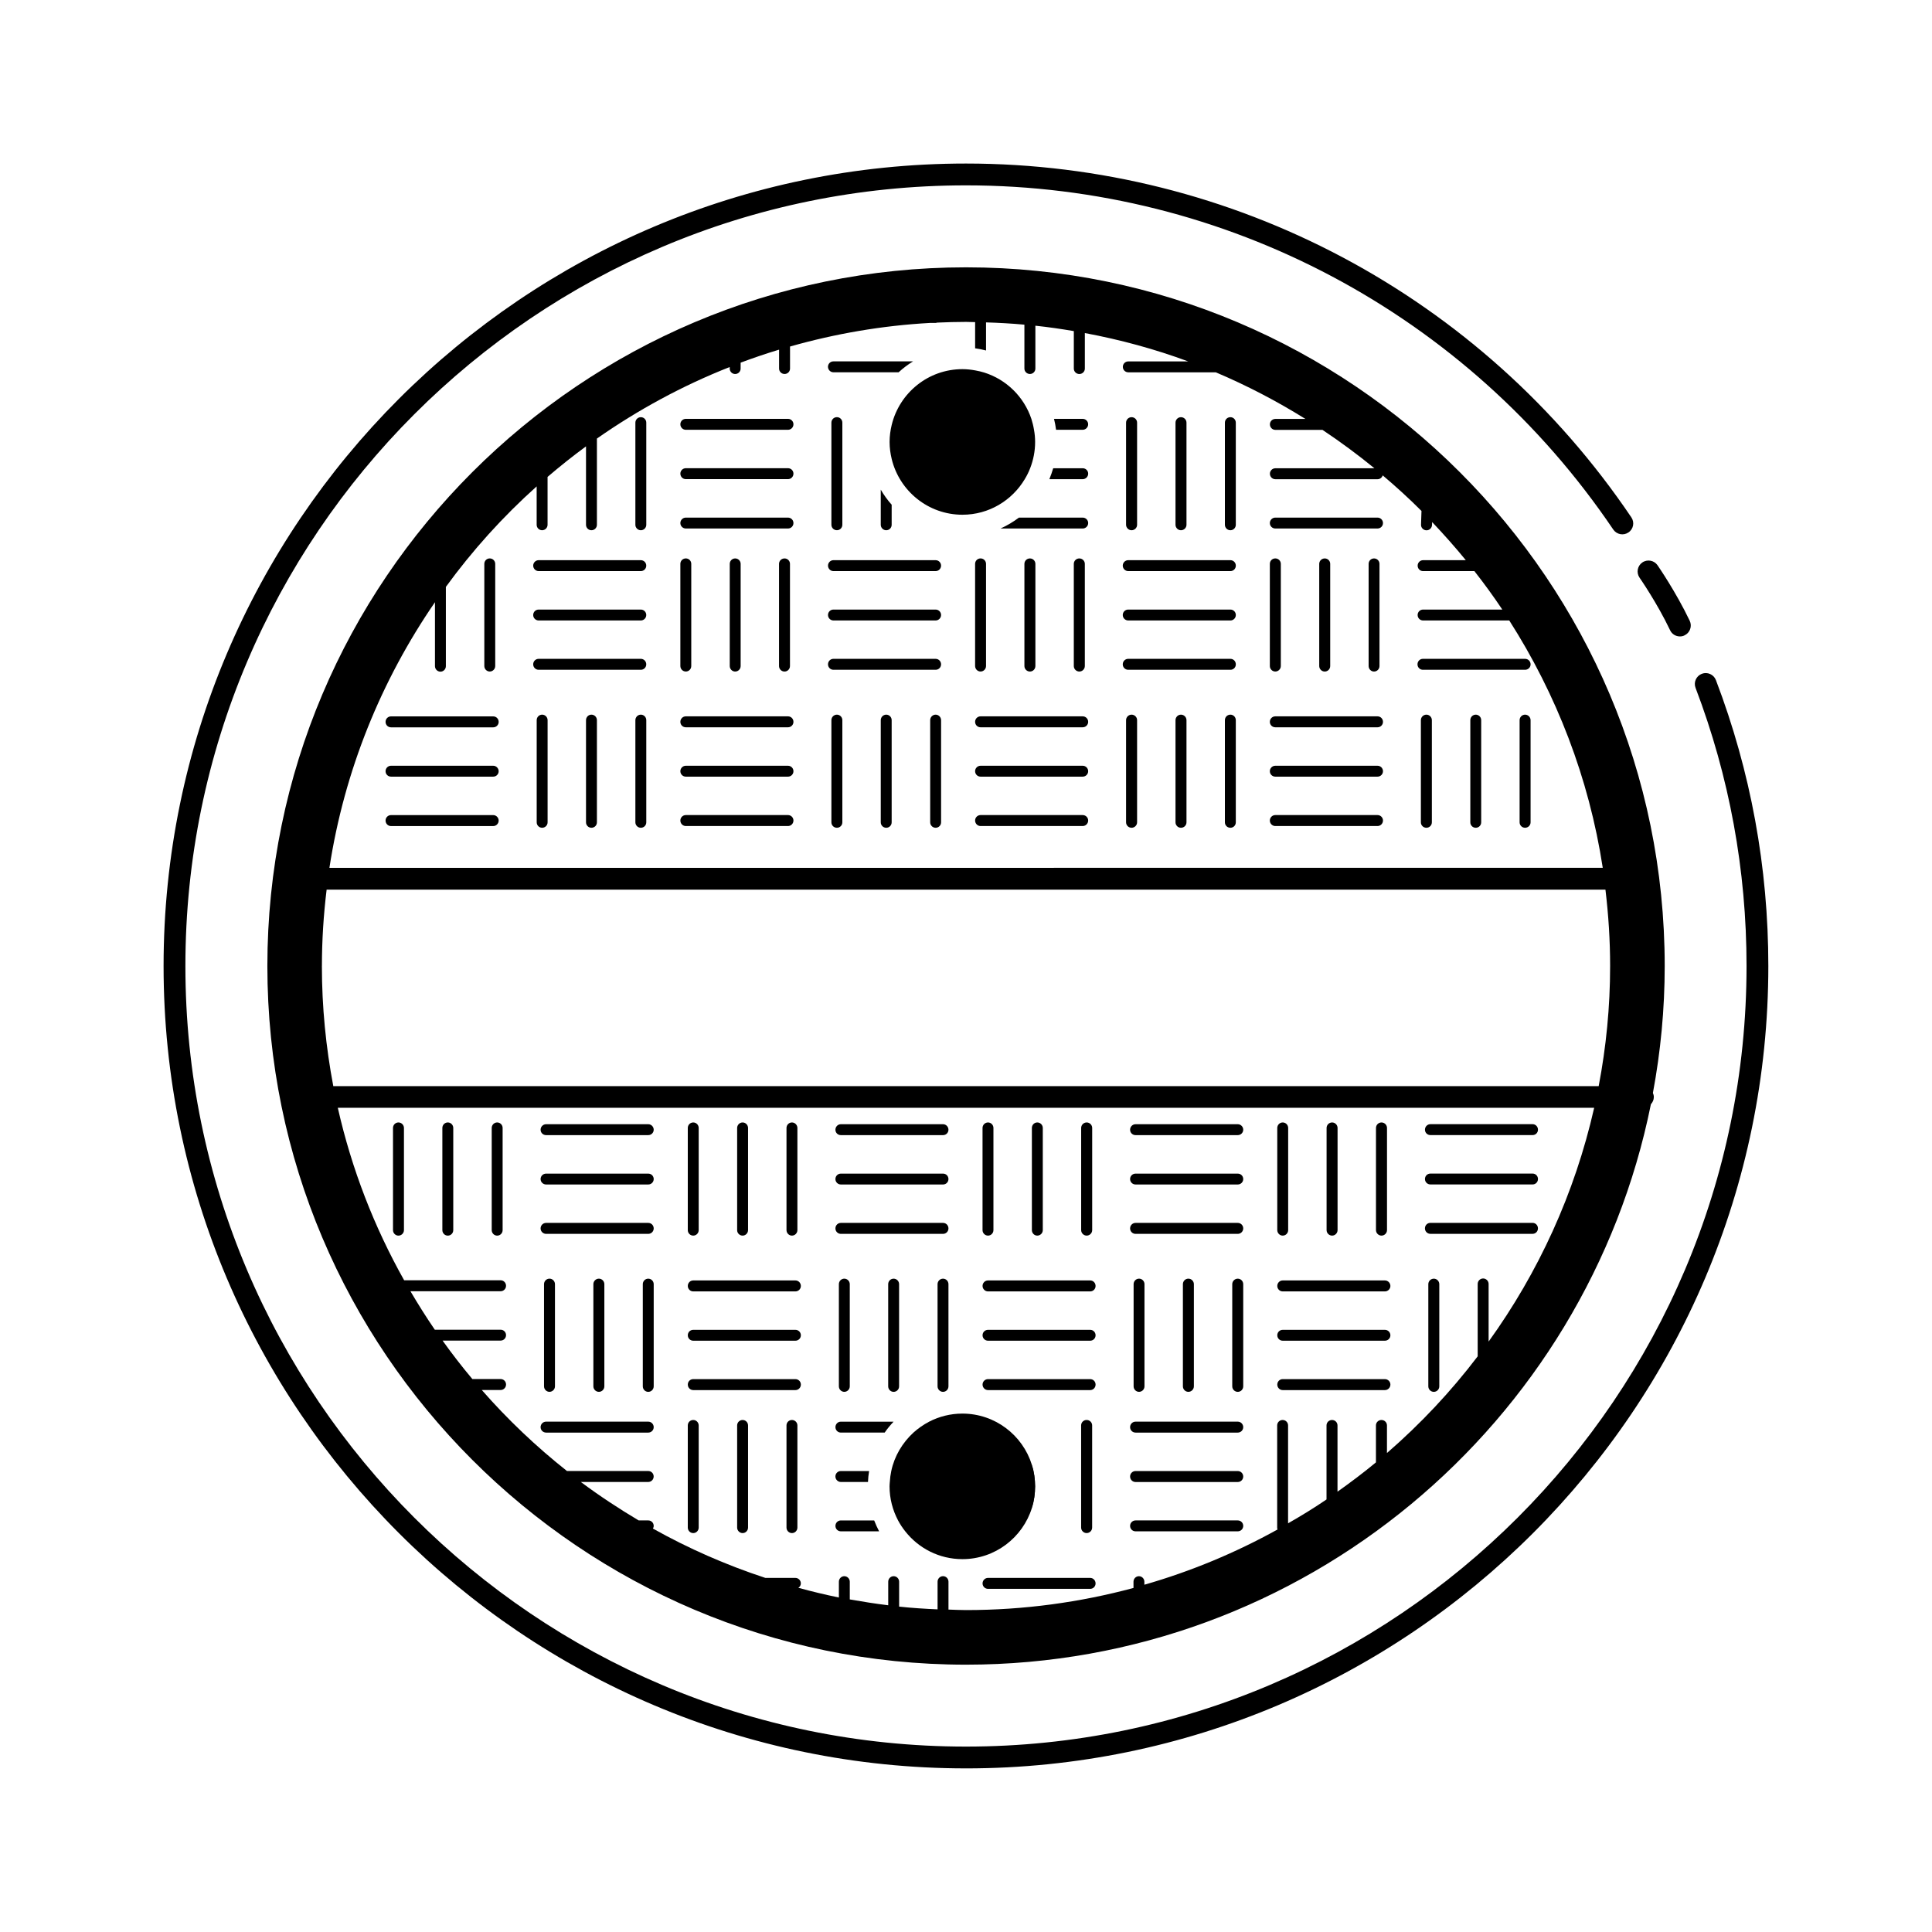 <?xml version="1.0" encoding="UTF-8"?>
<!-- Uploaded to: ICON Repo, www.svgrepo.com, Generator: ICON Repo Mixer Tools -->
<svg fill="#000000" width="800px" height="800px" version="1.1" viewBox="144 144 512 512" xmlns="http://www.w3.org/2000/svg">
 <g>
  <path d="m400 612.64c-117.25 0-212.65-95.402-212.65-212.64 0-117.25 95.402-212.66 212.65-212.66 70.746 0 136.67 35.047 176.32 93.758 0.906 1.32 0.562 3.125-0.777 4.012-1.32 0.887-3.113 0.543-4.012-0.777-38.602-57.113-102.71-91.211-171.54-91.211-114.06 0-206.86 92.812-206.86 206.88-0.004 114.03 92.801 206.86 206.86 206.86 114.04 0 206.86-92.82 206.86-206.86 0-25.402-4.555-50.191-13.504-73.695-0.586-1.492 0.16-3.164 1.664-3.75 1.473-0.562 3.152 0.18 3.727 1.684 9.211 24.164 13.887 49.656 13.887 75.762 0.008 117.24-95.391 212.64-212.64 212.64z"/>
  <path d="m589.19 312.66c-1.078 0-2.125-0.605-2.609-1.664-3.438-7.234-8.039-13.836-8.082-13.906-0.906-1.309-0.586-3.113 0.715-4.019 1.309-0.918 3.133-0.594 4.039 0.715 0.191 0.281 4.875 7.055 8.543 14.73 0.676 1.441 0.082 3.164-1.379 3.859-0.367 0.207-0.812 0.285-1.227 0.285z"/>
  <path d="m273.79 321.96c0.797 0 1.449-0.656 1.449-1.461v-27.074c0-0.797-0.656-1.441-1.449-1.441-0.797 0-1.441 0.637-1.441 1.441v27.074c0 0.809 0.648 1.461 1.441 1.461z"/>
  <path d="m286.75 295.35h27.074c0.805 0 1.441-0.645 1.441-1.449 0-0.797-0.637-1.449-1.441-1.449h-27.074c-0.797 0-1.449 0.656-1.449 1.449 0.008 0.793 0.652 1.449 1.449 1.449z"/>
  <path d="m286.75 308.43h27.074c0.805 0 1.441-0.656 1.441-1.449 0-0.797-0.637-1.441-1.441-1.441h-27.074c-0.797 0-1.449 0.637-1.449 1.441-0.004 0.805 0.652 1.449 1.449 1.449z"/>
  <path d="m286.75 321.5h27.074c0.805 0 1.441-0.637 1.441-1.441 0-0.816-0.637-1.461-1.441-1.461h-27.074c-0.797 0-1.449 0.637-1.449 1.461 0.008 0.805 0.652 1.441 1.449 1.441z"/>
  <path d="m313.83 333.39c-0.797 0-1.449 0.656-1.449 1.461v27.074c0 0.797 0.656 1.441 1.449 1.441 0.805 0 1.441-0.637 1.441-1.441v-27.074c0-0.805-0.637-1.461-1.441-1.461z"/>
  <path d="m300.74 333.39c-0.805 0-1.441 0.656-1.441 1.461v27.074c0 0.797 0.637 1.441 1.441 1.441 0.805 0 1.449-0.637 1.449-1.441v-27.074c0-0.805-0.645-1.461-1.449-1.461z"/>
  <path d="m287.67 333.39c-0.797 0-1.441 0.656-1.441 1.461v27.074c0 0.797 0.645 1.441 1.441 1.441s1.449-0.637 1.449-1.441v-27.074c0.004-0.805-0.652-1.461-1.449-1.461z"/>
  <path d="m274.7 360.01h-27.082c-0.797 0-1.441 0.645-1.441 1.449 0 0.805 0.637 1.461 1.441 1.461h27.086c0.797 0 1.449-0.656 1.449-1.461-0.012-0.797-0.656-1.449-1.453-1.449z"/>
  <path d="m274.7 346.93h-27.082c-0.797 0-1.441 0.645-1.441 1.449 0 0.797 0.637 1.441 1.441 1.441h27.086c0.797 0 1.449-0.637 1.449-1.441-0.012-0.793-0.656-1.449-1.453-1.449z"/>
  <path d="m247.62 333.85c-0.797 0-1.441 0.637-1.441 1.461 0 0.797 0.637 1.441 1.441 1.441h27.086c0.797 0 1.449-0.637 1.449-1.441 0-0.816-0.645-1.461-1.449-1.461z"/>
  <path d="m325.75 321.96c0.805 0 1.441-0.656 1.441-1.461v-27.074c0-0.797-0.637-1.441-1.441-1.441-0.797 0-1.449 0.637-1.449 1.441v27.074c0 0.809 0.652 1.461 1.449 1.461z"/>
  <path d="m337.39 293.43v27.074c0 0.797 0.637 1.461 1.441 1.461s1.449-0.656 1.449-1.461v-27.074c0-0.797-0.656-1.441-1.449-1.441-0.797 0-1.441 0.645-1.441 1.441z"/>
  <path d="m350.45 293.43v27.074c0 0.797 0.637 1.461 1.461 1.461 0.797 0 1.441-0.656 1.441-1.461v-27.074c0-0.797-0.637-1.441-1.441-1.441-0.816 0.008-1.461 0.645-1.461 1.441z"/>
  <path d="m364.87 295.35h27.074c0.805 0 1.449-0.645 1.449-1.449 0-0.797-0.645-1.449-1.449-1.449h-27.074c-0.797 0-1.441 0.656-1.441 1.449 0.004 0.793 0.648 1.449 1.441 1.449z"/>
  <path d="m364.87 308.43h27.074c0.805 0 1.449-0.656 1.449-1.449 0-0.797-0.645-1.441-1.449-1.441h-27.074c-0.797 0-1.441 0.637-1.441 1.441 0.004 0.805 0.648 1.449 1.441 1.449z"/>
  <path d="m364.87 321.5h27.074c0.805 0 1.449-0.637 1.449-1.441 0-0.816-0.645-1.461-1.449-1.461h-27.074c-0.797 0-1.441 0.637-1.441 1.461 0.004 0.805 0.648 1.441 1.441 1.441z"/>
  <path d="m391.95 333.39c-0.797 0-1.441 0.656-1.441 1.461v27.074c0 0.797 0.645 1.441 1.441 1.441 0.805 0 1.449-0.637 1.449-1.441v-27.074c-0.012-0.805-0.656-1.461-1.449-1.461z"/>
  <path d="m378.86 333.39c-0.797 0-1.449 0.656-1.449 1.461v27.074c0 0.797 0.645 1.441 1.449 1.441s1.441-0.637 1.441-1.441v-27.074c0-0.805-0.637-1.461-1.441-1.461z"/>
  <path d="m365.79 333.39c-0.816 0-1.461 0.656-1.461 1.461v27.074c0 0.797 0.645 1.441 1.461 1.441 0.797 0 1.441-0.637 1.441-1.441v-27.074c0-0.805-0.645-1.461-1.441-1.461z"/>
  <path d="m325.75 362.91h27.074c0.805 0 1.449-0.656 1.449-1.461 0-0.797-0.645-1.449-1.449-1.449h-27.074c-0.797 0-1.449 0.645-1.449 1.449 0 0.809 0.652 1.461 1.449 1.461z"/>
  <path d="m325.75 349.82h27.074c0.805 0 1.449-0.637 1.449-1.441 0-0.805-0.645-1.449-1.449-1.449h-27.074c-0.797 0-1.449 0.645-1.449 1.449 0 0.805 0.652 1.441 1.449 1.441z"/>
  <path d="m325.75 336.74h27.074c0.805 0 1.449-0.637 1.449-1.441 0-0.816-0.645-1.461-1.449-1.461h-27.074c-0.797 0-1.449 0.637-1.449 1.461 0 0.809 0.652 1.441 1.449 1.441z"/>
  <path d="m403.86 321.96c0.797 0 1.449-0.656 1.449-1.461v-27.074c0-0.797-0.645-1.441-1.449-1.441s-1.449 0.637-1.449 1.441v27.074c0.008 0.809 0.652 1.461 1.449 1.461z"/>
  <path d="m415.48 293.43v27.074c0 0.797 0.656 1.461 1.461 1.461s1.449-0.656 1.449-1.461v-27.074c0-0.797-0.645-1.441-1.449-1.441-0.809 0-1.461 0.645-1.461 1.441z"/>
  <path d="m428.57 293.43v27.074c0 0.797 0.656 1.461 1.461 1.461 0.805 0 1.461-0.656 1.461-1.461v-27.074c0-0.797-0.656-1.441-1.461-1.441-0.809 0-1.461 0.645-1.461 1.441z"/>
  <path d="m442.99 295.35h27.086c0.797 0 1.43-0.645 1.43-1.449 0-0.797-0.637-1.449-1.43-1.449h-27.086c-0.797 0-1.449 0.656-1.449 1.449 0 0.793 0.656 1.449 1.449 1.449z"/>
  <path d="m442.99 308.43h27.086c0.797 0 1.43-0.656 1.43-1.449 0-0.797-0.637-1.441-1.43-1.441h-27.086c-0.797 0-1.449 0.637-1.449 1.441 0 0.805 0.656 1.449 1.449 1.449z"/>
  <path d="m442.99 321.5h27.086c0.797 0 1.43-0.637 1.43-1.441 0-0.816-0.637-1.461-1.43-1.461h-27.086c-0.797 0-1.449 0.637-1.449 1.461 0 0.805 0.656 1.441 1.449 1.441z"/>
  <path d="m470.07 333.39c-0.828 0-1.461 0.656-1.461 1.461v27.074c0 0.797 0.637 1.441 1.461 1.441 0.797 0 1.43-0.637 1.43-1.441v-27.074c0.004-0.805-0.633-1.461-1.43-1.461z"/>
  <path d="m456.97 333.39c-0.797 0-1.449 0.656-1.449 1.461v27.074c0 0.797 0.645 1.441 1.449 1.441s1.461-0.637 1.461-1.441v-27.074c0-0.805-0.664-1.461-1.461-1.461z"/>
  <path d="m443.88 333.39c-0.797 0-1.461 0.656-1.461 1.461v27.074c0 0.797 0.656 1.441 1.461 1.441 0.809 0 1.461-0.656 1.461-1.449v-27.074c0-0.797-0.652-1.453-1.461-1.453z"/>
  <path d="m403.86 362.91h27.055c0.805 0 1.461-0.656 1.461-1.461 0-0.797-0.645-1.449-1.461-1.449h-27.055c-0.797 0-1.449 0.645-1.449 1.449 0.008 0.809 0.652 1.461 1.449 1.461z"/>
  <path d="m403.86 349.82h27.055c0.805 0 1.461-0.637 1.461-1.441 0-0.805-0.645-1.449-1.461-1.449h-27.055c-0.797 0-1.449 0.645-1.449 1.449 0.008 0.805 0.652 1.441 1.449 1.441z"/>
  <path d="m403.86 336.74h27.055c0.805 0 1.461-0.637 1.461-1.441 0-0.816-0.645-1.461-1.461-1.461h-27.055c-0.797 0-1.449 0.637-1.449 1.461 0.008 0.809 0.652 1.441 1.449 1.441z"/>
  <path d="m481.97 321.96c0.797 0 1.461-0.656 1.461-1.461v-27.074c0-0.797-0.656-1.441-1.461-1.441s-1.449 0.637-1.449 1.441v27.074c-0.004 0.809 0.652 1.461 1.449 1.461z"/>
  <path d="m493.61 293.43v27.074c0 0.797 0.656 1.461 1.461 1.461 0.805 0 1.449-0.656 1.449-1.461v-27.074c0-0.797-0.645-1.441-1.449-1.441-0.805 0-1.461 0.645-1.461 1.441z"/>
  <path d="m506.7 293.43v27.074c0 0.797 0.637 1.461 1.43 1.461 0.805 0 1.449-0.656 1.449-1.461v-27.074c0-0.797-0.637-1.441-1.449-1.441-0.805 0.008-1.43 0.645-1.43 1.441z"/>
  <path d="m521.09 321.5h27.074c0.797 0 1.461-0.637 1.461-1.441 0-0.816-0.656-1.461-1.461-1.461h-27.074c-0.797 0-1.441 0.637-1.441 1.461 0 0.805 0.637 1.441 1.441 1.441z"/>
  <path d="m548.16 333.39c-0.797 0-1.449 0.656-1.449 1.461v27.074c0 0.797 0.645 1.441 1.449 1.441 0.805 0 1.461-0.637 1.461-1.441v-27.074c0-0.805-0.668-1.461-1.461-1.461z"/>
  <path d="m535.09 333.39c-0.797 0-1.441 0.656-1.441 1.461v27.074c0 0.797 0.637 1.441 1.441 1.441 0.805 0 1.441-0.637 1.441-1.441v-27.074c0-0.805-0.637-1.461-1.441-1.461z"/>
  <path d="m522.01 333.39c-0.805 0-1.461 0.656-1.461 1.461v27.074c0 0.797 0.645 1.441 1.461 1.441 0.797 0 1.449-0.637 1.449-1.441v-27.074c0-0.805-0.652-1.461-1.449-1.461z"/>
  <path d="m481.97 362.91h27.086c0.797 0 1.449-0.656 1.449-1.461 0-0.797-0.645-1.449-1.449-1.449h-27.086c-0.797 0-1.449 0.645-1.449 1.449-0.004 0.809 0.652 1.461 1.449 1.461z"/>
  <path d="m481.97 349.82h27.086c0.797 0 1.449-0.637 1.449-1.441 0-0.805-0.645-1.449-1.449-1.449h-27.086c-0.797 0-1.449 0.645-1.449 1.449-0.004 0.805 0.652 1.441 1.449 1.441z"/>
  <path d="m481.97 336.74h27.086c0.797 0 1.449-0.637 1.449-1.441 0-0.816-0.645-1.461-1.449-1.461h-27.086c-0.797 0-1.449 0.637-1.449 1.461-0.004 0.809 0.652 1.441 1.449 1.441z"/>
  <path d="m313.83 284.52c0.805 0 1.441-0.645 1.441-1.449v-27.066c0-0.797-0.637-1.449-1.441-1.449-0.797 0-1.449 0.656-1.449 1.449v27.066c-0.004 0.805 0.652 1.449 1.449 1.449z"/>
  <path d="m325.75 284.06h27.074c0.805 0 1.449-0.637 1.449-1.441 0-0.805-0.645-1.449-1.449-1.449h-27.074c-0.797 0-1.449 0.645-1.449 1.449 0 0.797 0.652 1.441 1.449 1.441z"/>
  <path d="m325.75 270.98h27.074c0.805 0 1.449-0.645 1.449-1.461 0-0.797-0.645-1.441-1.449-1.441h-27.074c-0.797 0-1.449 0.645-1.449 1.441 0 0.816 0.652 1.461 1.449 1.461z"/>
  <path d="m325.75 257.9h27.074c0.805 0 1.449-0.656 1.449-1.461 0-0.797-0.645-1.441-1.449-1.441h-27.074c-0.797 0-1.449 0.637-1.449 1.441 0 0.809 0.652 1.461 1.449 1.461z"/>
  <path d="m470.07 284.52c0.797 0 1.43-0.645 1.43-1.449v-27.066c0-0.797-0.637-1.449-1.43-1.449-0.828 0-1.461 0.656-1.461 1.449v27.066c0.012 0.805 0.637 1.449 1.461 1.449z"/>
  <path d="m456.97 284.52c0.797 0 1.461-0.645 1.461-1.449v-27.066c0-0.797-0.656-1.449-1.461-1.449s-1.449 0.656-1.449 1.449v27.066c0.008 0.805 0.652 1.449 1.449 1.449z"/>
  <path d="m443.88 284.52c0.797 0 1.461-0.645 1.461-1.449v-27.066c0-0.797-0.656-1.449-1.461-1.449-0.805 0-1.461 0.656-1.461 1.449v27.066c0.012 0.805 0.668 1.449 1.461 1.449z"/>
  <path d="m481.97 284.06h27.086c0.797 0 1.449-0.637 1.449-1.441 0-0.805-0.645-1.449-1.449-1.449h-27.086c-0.797 0-1.449 0.645-1.449 1.449-0.004 0.797 0.652 1.441 1.449 1.441z"/>
  <path d="m523.98 482.86c-0.805 0-1.461 0.656-1.461 1.461v27.074c0 0.797 0.645 1.461 1.461 1.461 0.797 0 1.449-0.656 1.449-1.461v-27.074c-0.008-0.805-0.652-1.461-1.449-1.461z"/>
  <path d="m511.01 509.48h-27.074c-0.797 0-1.441 0.645-1.441 1.449 0 0.805 0.637 1.461 1.441 1.461h27.074c0.797 0 1.461-0.656 1.461-1.461 0-0.805-0.664-1.449-1.461-1.449z"/>
  <path d="m511.01 496.42h-27.074c-0.797 0-1.441 0.625-1.441 1.441 0 0.805 0.637 1.441 1.441 1.441h27.074c0.797 0 1.461-0.637 1.461-1.441-0.012-0.816-0.664-1.441-1.461-1.441z"/>
  <path d="m511.01 483.33h-27.074c-0.797 0-1.441 0.645-1.441 1.461 0 0.797 0.637 1.449 1.441 1.449h27.074c0.797 0 1.461-0.645 1.461-1.449-0.012-0.816-0.664-1.461-1.461-1.461z"/>
  <path d="m483.93 471.45c0.816 0 1.449-0.656 1.449-1.461v-27.066c0-0.797-0.637-1.461-1.449-1.461-0.797 0-1.441 0.656-1.441 1.461v27.074c0.012 0.789 0.645 1.453 1.441 1.453z"/>
  <path d="m497.02 471.45c0.797 0 1.449-0.656 1.449-1.461v-27.066c0-0.797-0.645-1.461-1.449-1.461-0.805 0-1.461 0.656-1.461 1.461v27.074c0 0.789 0.664 1.453 1.461 1.453z"/>
  <path d="m510.11 471.45c0.797 0 1.461-0.656 1.461-1.461v-27.066c0-0.797-0.656-1.461-1.461-1.461s-1.461 0.656-1.461 1.461v27.074c0 0.789 0.668 1.453 1.461 1.453z"/>
  <path d="m523.07 444.81h27.086c0.797 0 1.422-0.637 1.422-1.43 0-0.797-0.625-1.461-1.422-1.461h-27.086c-0.797 0-1.441 0.656-1.441 1.461 0 0.805 0.645 1.43 1.441 1.43z"/>
  <path d="m523.07 457.89h27.086c0.797 0 1.422-0.637 1.422-1.441 0-0.805-0.625-1.441-1.422-1.441h-27.086c-0.797 0-1.441 0.637-1.441 1.441 0 0.805 0.645 1.441 1.441 1.441z"/>
  <path d="m550.15 470.98c0.797 0 1.422-0.645 1.422-1.449 0-0.805-0.625-1.461-1.422-1.461h-27.086c-0.797 0-1.441 0.645-1.441 1.461 0 0.797 0.637 1.449 1.441 1.449z"/>
  <path d="m472.02 482.86c-0.797 0-1.461 0.656-1.461 1.461v27.074c0 0.797 0.656 1.461 1.461 1.461 0.805 0 1.449-0.656 1.449-1.461v-27.074c0-0.805-0.645-1.461-1.449-1.461z"/>
  <path d="m460.39 511.39v-27.074c0-0.797-0.656-1.461-1.461-1.461-0.805 0-1.449 0.656-1.449 1.461v27.074c0 0.797 0.645 1.461 1.449 1.461 0.805 0 1.461-0.664 1.461-1.461z"/>
  <path d="m447.3 511.39v-27.074c0-0.797-0.637-1.461-1.441-1.461-0.797 0-1.441 0.656-1.441 1.461v27.074c0 0.797 0.637 1.461 1.441 1.461 0.816-0.012 1.441-0.664 1.441-1.461z"/>
  <path d="m432.91 509.48h-27.074c-0.797 0-1.449 0.645-1.449 1.449 0 0.805 0.656 1.461 1.449 1.461h27.074c0.797 0 1.43-0.656 1.43-1.461 0.004-0.805-0.633-1.449-1.43-1.449z"/>
  <path d="m432.91 496.42h-27.074c-0.797 0-1.449 0.625-1.449 1.441 0 0.805 0.656 1.441 1.449 1.441h27.074c0.797 0 1.43-0.637 1.43-1.441-0.008-0.816-0.633-1.441-1.43-1.441z"/>
  <path d="m432.91 483.33h-27.074c-0.797 0-1.449 0.645-1.449 1.461 0 0.797 0.656 1.449 1.449 1.449h27.074c0.797 0 1.43-0.645 1.43-1.449-0.008-0.816-0.633-1.461-1.43-1.461z"/>
  <path d="m405.83 471.45c0.805 0 1.441-0.656 1.441-1.461v-27.066c0-0.797-0.637-1.461-1.441-1.461-0.797 0-1.449 0.656-1.449 1.461v27.074c0 0.789 0.652 1.453 1.449 1.453z"/>
  <path d="m418.89 471.45c0.805 0 1.461-0.656 1.461-1.461v-27.066c0-0.797-0.645-1.461-1.461-1.461-0.797 0-1.43 0.656-1.43 1.461v27.074c0 0.789 0.633 1.453 1.43 1.453z"/>
  <path d="m431.98 471.45c0.797 0 1.461-0.656 1.461-1.461v-27.066c0-0.797-0.656-1.461-1.461-1.461-0.805 0-1.461 0.656-1.461 1.461v27.074c0 0.789 0.664 1.453 1.461 1.453z"/>
  <path d="m472.02 441.93h-27.086c-0.797 0-1.449 0.656-1.449 1.461 0 0.805 0.645 1.43 1.449 1.43h27.086c0.797 0 1.449-0.637 1.449-1.43 0-0.797-0.645-1.461-1.449-1.461z"/>
  <path d="m472.02 455.02h-27.086c-0.797 0-1.449 0.637-1.449 1.441 0 0.797 0.645 1.441 1.449 1.441h27.086c0.797 0 1.449-0.637 1.449-1.441 0-0.816-0.645-1.441-1.449-1.441z"/>
  <path d="m472.02 468.08h-27.086c-0.797 0-1.449 0.645-1.449 1.461 0 0.797 0.645 1.449 1.449 1.449h27.086c0.797 0 1.449-0.645 1.449-1.449 0-0.816-0.645-1.461-1.449-1.461z"/>
  <path d="m393.91 482.86c-0.797 0-1.449 0.656-1.449 1.461v27.074c0 0.797 0.656 1.461 1.449 1.461 0.805 0 1.441-0.656 1.441-1.461v-27.074c-0.004-0.805-0.637-1.461-1.441-1.461z"/>
  <path d="m380.82 482.86c-0.805 0-1.441 0.656-1.441 1.461v27.074c0 0.797 0.637 1.461 1.441 1.461 0.805 0 1.449-0.656 1.449-1.461v-27.074c0-0.805-0.645-1.461-1.449-1.461z"/>
  <path d="m369.2 511.39v-27.074c0-0.797-0.656-1.461-1.449-1.461-0.797 0-1.441 0.656-1.441 1.461v27.074c0 0.797 0.645 1.461 1.441 1.461 0.793 0 1.449-0.664 1.449-1.461z"/>
  <path d="m354.79 509.48h-27.066c-0.816 0-1.449 0.645-1.449 1.449 0 0.805 0.637 1.461 1.449 1.461h27.066c0.797 0 1.449-0.656 1.449-1.461 0.004-0.805-0.652-1.449-1.449-1.449z"/>
  <path d="m354.79 496.42h-27.066c-0.816 0-1.449 0.625-1.449 1.441 0 0.805 0.637 1.441 1.449 1.441h27.066c0.797 0 1.449-0.637 1.449-1.441-0.008-0.816-0.652-1.441-1.449-1.441z"/>
  <path d="m354.79 483.33h-27.066c-0.816 0-1.449 0.645-1.449 1.461 0 0.797 0.637 1.449 1.449 1.449h27.066c0.797 0 1.449-0.645 1.449-1.449-0.008-0.816-0.652-1.461-1.449-1.461z"/>
  <path d="m327.72 471.45c0.797 0 1.441-0.656 1.441-1.461v-27.066c0-0.797-0.637-1.461-1.441-1.461-0.816 0-1.449 0.656-1.449 1.461v27.074c-0.004 0.789 0.633 1.453 1.449 1.453z"/>
  <path d="m340.8 471.45c0.797 0 1.441-0.656 1.441-1.461v-27.066c0-0.797-0.645-1.461-1.441-1.461s-1.449 0.656-1.449 1.461v27.074c-0.012 0.789 0.645 1.453 1.449 1.453z"/>
  <path d="m353.87 471.45c0.797 0 1.449-0.656 1.449-1.461v-27.066c0-0.797-0.656-1.461-1.449-1.461-0.797 0-1.441 0.656-1.441 1.461v27.074c0.008 0.789 0.645 1.453 1.441 1.453z"/>
  <path d="m393.91 441.93h-27.074c-0.797 0-1.441 0.656-1.441 1.461 0 0.805 0.637 1.43 1.441 1.43h27.074c0.805 0 1.441-0.637 1.441-1.43-0.004-0.797-0.637-1.461-1.441-1.461z"/>
  <path d="m393.91 455.02h-27.074c-0.797 0-1.441 0.637-1.441 1.441 0 0.797 0.637 1.441 1.441 1.441h27.074c0.805 0 1.441-0.637 1.441-1.441-0.004-0.816-0.637-1.441-1.441-1.441z"/>
  <path d="m393.91 468.08h-27.074c-0.797 0-1.441 0.645-1.441 1.461 0 0.797 0.637 1.449 1.441 1.449h27.074c0.805 0 1.441-0.645 1.441-1.449-0.004-0.816-0.637-1.461-1.441-1.461z"/>
  <path d="m315.79 482.86c-0.805 0-1.441 0.656-1.441 1.461v27.074c0 0.797 0.637 1.461 1.441 1.461 0.805 0 1.449-0.656 1.449-1.461v-27.074c0-0.805-0.645-1.461-1.449-1.461z"/>
  <path d="m304.16 511.39v-27.074c0-0.797-0.656-1.461-1.449-1.461-0.797 0-1.461 0.656-1.461 1.461v27.074c0 0.797 0.656 1.461 1.461 1.461 0.805 0 1.449-0.664 1.449-1.461z"/>
  <path d="m291.07 511.39v-27.074c0-0.797-0.645-1.461-1.449-1.461-0.797 0-1.449 0.656-1.449 1.461v27.074c0 0.797 0.656 1.461 1.449 1.461 0.805-0.012 1.449-0.664 1.449-1.461z"/>
  <path d="m249.59 441.46c-0.797 0-1.441 0.656-1.441 1.461v27.074c0 0.797 0.645 1.461 1.441 1.461s1.461-0.656 1.461-1.461v-27.074c0-0.793-0.664-1.461-1.461-1.461z"/>
  <path d="m262.67 441.46c-0.797 0-1.441 0.656-1.441 1.461v27.074c0 0.797 0.637 1.461 1.441 1.461 0.816 0 1.449-0.656 1.449-1.461v-27.074c0-0.793-0.637-1.461-1.449-1.461z"/>
  <path d="m275.76 441.46c-0.797 0-1.449 0.656-1.449 1.461v27.074c0 0.797 0.645 1.461 1.449 1.461 0.805 0 1.441-0.656 1.441-1.461v-27.074c0-0.793-0.633-1.461-1.441-1.461z"/>
  <path d="m315.79 441.93h-27.066c-0.805 0-1.461 0.656-1.461 1.461 0 0.805 0.656 1.43 1.461 1.43h27.066c0.805 0 1.449-0.637 1.449-1.43 0-0.797-0.645-1.461-1.449-1.461z"/>
  <path d="m315.79 455.02h-27.066c-0.805 0-1.461 0.637-1.461 1.441 0 0.797 0.656 1.441 1.461 1.441h27.066c0.805 0 1.449-0.637 1.449-1.441 0-0.816-0.645-1.441-1.449-1.441z"/>
  <path d="m315.79 468.08h-27.066c-0.805 0-1.461 0.645-1.461 1.461 0 0.797 0.656 1.449 1.461 1.449h27.066c0.805 0 1.449-0.645 1.449-1.449 0-0.816-0.645-1.461-1.449-1.461z"/>
  <path d="m432.91 562.16h-27.074c-0.797 0-1.449 0.656-1.449 1.461s0.656 1.441 1.449 1.441h27.074c0.797 0 1.43-0.637 1.43-1.441-0.008-0.805-0.633-1.461-1.43-1.461z"/>
  <path d="m433.43 548.82v-27.074c0-0.797-0.656-1.441-1.461-1.441s-1.461 0.637-1.461 1.441v27.074c0 0.797 0.656 1.461 1.461 1.461 0.809 0 1.461-0.664 1.461-1.461z"/>
  <path d="m472.02 520.75h-27.086c-0.797 0-1.449 0.645-1.449 1.461 0 0.797 0.645 1.441 1.449 1.441h27.086c0.797 0 1.449-0.637 1.449-1.441 0-0.805-0.645-1.461-1.449-1.461z"/>
  <path d="m472.02 533.84h-27.086c-0.797 0-1.449 0.645-1.449 1.449 0 0.805 0.645 1.461 1.449 1.461h27.086c0.797 0 1.449-0.645 1.449-1.461 0-0.793-0.645-1.449-1.449-1.449z"/>
  <path d="m472.02 546.93h-27.086c-0.797 0-1.449 0.637-1.449 1.449 0 0.805 0.645 1.441 1.449 1.441h27.086c0.797 0 1.449-0.637 1.449-1.441 0-0.816-0.645-1.449-1.449-1.449z"/>
  <path d="m327.72 520.31c-0.816 0-1.449 0.637-1.449 1.441v27.074c0 0.797 0.637 1.461 1.449 1.461 0.797 0 1.441-0.656 1.441-1.461v-27.074c-0.012-0.797-0.645-1.441-1.441-1.441z"/>
  <path d="m340.8 520.31c-0.797 0-1.449 0.637-1.449 1.441v27.074c0 0.797 0.656 1.461 1.449 1.461 0.797 0 1.441-0.656 1.441-1.461v-27.074c0-0.797-0.645-1.441-1.441-1.441z"/>
  <path d="m353.87 520.31c-0.797 0-1.441 0.637-1.441 1.441v27.074c0 0.797 0.637 1.461 1.441 1.461 0.805 0 1.449-0.656 1.449-1.461v-27.074c0-0.797-0.656-1.441-1.449-1.441z"/>
  <path d="m315.79 520.75h-27.066c-0.805 0-1.461 0.645-1.461 1.461 0 0.797 0.656 1.441 1.461 1.441h27.066c0.805 0 1.449-0.637 1.449-1.441 0-0.805-0.645-1.461-1.449-1.461z"/>
  <path d="m582.04 433.63c2.035-10.914 3.125-22.137 3.125-33.625 0-102.11-83.059-185.16-185.16-185.16-102.08 0-185.15 83.059-185.15 185.16 0 102.09 83.066 185.15 185.15 185.15 89.578 0 164.45-63.922 181.5-148.52 0.465-0.516 0.777-1.16 0.777-1.914-0.004-0.391-0.105-0.754-0.246-1.086zm-352.73-33.625c0-6.863 0.441-13.602 1.25-20.242h338.9c0.797 6.641 1.238 13.391 1.238 20.242 0 10.871-1.059 21.504-3.031 31.832h-335.34c-1.957-10.328-3.023-20.961-3.023-31.832zm56.91-127.11v10.176c0 0.805 0.645 1.449 1.441 1.449s1.449-0.645 1.449-1.449v-12.688c3.293-2.812 6.68-5.523 10.188-8.09v20.777c0 0.805 0.637 1.449 1.441 1.449 0.805 0 1.449-0.645 1.449-1.449v-22.844c10.883-7.617 22.672-14.027 35.195-18.965v0.414c0 0.797 0.637 1.441 1.441 1.441 0.805 0 1.449-0.637 1.449-1.441l0.004-1.57c3.356-1.25 6.742-2.41 10.188-3.445v5.008c0 0.797 0.637 1.441 1.461 1.441 0.797 0 1.441-0.637 1.441-1.441v-5.836c11.922-3.387 24.355-5.551 37.172-6.258h1.422c0.141 0 0.273-0.051 0.402-0.082 2.527-0.109 5.074-0.188 7.637-0.188 0.816 0 1.613 0.051 2.418 0.059v6.941c0.988 0.133 1.945 0.324 2.891 0.574v-7.445c3.426 0.109 6.82 0.293 10.168 0.605v11.629c0 0.797 0.656 1.441 1.461 1.441s1.449-0.637 1.449-1.441v-11.355c3.438 0.363 6.832 0.855 10.188 1.43v9.934c0 0.797 0.656 1.441 1.461 1.441 0.805 0 1.461-0.637 1.461-1.441v-9.418c9.41 1.762 18.582 4.254 27.387 7.516h-15.871c-0.797 0-1.449 0.637-1.449 1.441s0.645 1.449 1.449 1.449h23.184c8.273 3.508 16.203 7.648 23.75 12.352h-7.961c-0.797 0-1.449 0.637-1.449 1.441 0 0.805 0.645 1.461 1.449 1.461h12.484c4.746 3.164 9.34 6.559 13.766 10.176h-26.25c-0.797 0-1.449 0.645-1.449 1.441 0 0.816 0.645 1.461 1.449 1.461h27.086c0.637 0 1.18-0.434 1.359-1.02 3.559 3.012 6.984 6.125 10.277 9.43l-0.121 3.637c-0.031 0.797 0.613 1.473 1.41 1.492h0.051c0.777 0 1.422-0.625 1.449-1.402l0.031-0.785c3.094 3.266 6.086 6.629 8.926 10.105h-11.324c-0.797 0-1.441 0.656-1.441 1.449 0 0.805 0.637 1.449 1.441 1.449h13.602c2.59 3.305 5.059 6.691 7.394 10.188h-21c-0.797 0-1.441 0.637-1.441 1.441s0.637 1.449 1.441 1.449h22.844c12.484 19.527 21.129 41.727 24.777 65.547l-337.45 0.012c3.969-25.824 13.766-49.746 27.973-70.402v16.949c0 0.797 0.656 1.461 1.449 1.461 0.797 0 1.441-0.656 1.441-1.461v-21.008c7.082-9.727 15.145-18.645 24.062-26.633zm225.34 256.16v-7.305c0-0.797-0.656-1.441-1.461-1.441-0.805 0-1.461 0.637-1.461 1.441v9.793c-3.285 2.731-6.699 5.289-10.188 7.769v-17.562c0-0.797-0.645-1.441-1.449-1.441-0.805 0-1.461 0.637-1.461 1.441v19.617c-3.293 2.258-6.699 4.332-10.188 6.328v-25.945c0-0.797-0.637-1.441-1.449-1.441-0.797 0-1.441 0.637-1.441 1.441v27.074c0 0.203 0.02 0.332 0.102 0.504-11.082 6.144-22.883 11.082-35.297 14.641v-0.797c0-0.797-0.637-1.461-1.441-1.461-0.797 0-1.441 0.656-1.441 1.461v1.652c-14.148 3.809-29.031 5.863-44.387 5.863-1.551 0-3.094-0.082-4.644-0.133v-7.394c0-0.797-0.637-1.461-1.441-1.461-0.797 0-1.449 0.656-1.449 1.461v7.336c-3.414-0.152-6.82-0.363-10.188-0.727v-6.602c0-0.797-0.645-1.461-1.449-1.461s-1.441 0.656-1.441 1.461v6.246c-3.438-0.422-6.82-0.957-10.188-1.551v-4.695c0-0.797-0.656-1.461-1.449-1.461-0.797 0-1.441 0.656-1.441 1.461v4.191c-3.629-0.754-7.195-1.602-10.742-2.578 0.395-0.23 0.664-0.676 0.664-1.16 0-0.797-0.645-1.461-1.449-1.461h-7.961c-10.418-3.426-20.383-7.801-29.797-13.078 0.121-0.191 0.211-0.441 0.211-0.707 0-0.816-0.637-1.449-1.449-1.449h-2.539c-5.289-3.152-10.418-6.531-15.324-10.188h17.855c0.805 0 1.449-0.645 1.449-1.461 0-0.797-0.637-1.449-1.449-1.449h-21.531c-8.16-6.457-15.719-13.645-22.57-21.461h4.988c0.797 0 1.441-0.656 1.441-1.461s-0.637-1.449-1.441-1.449h-7.488c-2.762-3.285-5.391-6.68-7.891-10.188h15.375c0.797 0 1.441-0.637 1.441-1.441 0-0.816-0.637-1.441-1.441-1.441h-17.434c-2.277-3.316-4.414-6.731-6.457-10.195h23.891c0.797 0 1.441-0.645 1.441-1.449 0-0.805-0.637-1.461-1.441-1.461h-25.562c-7.941-14.125-13.914-29.473-17.582-45.707h332.95c-5.141 22.691-14.793 43.68-27.973 61.957v-15.266c0-0.797-0.645-1.461-1.449-1.461-0.805 0-1.449 0.656-1.449 1.461v19.176c-7.125 9.379-15.184 17.934-24.031 25.613z"/>
  <path d="m364.87 242.66h17.27c1.188-1.09 2.469-2.055 3.828-2.891h-21.109c-0.797 0-1.441 0.637-1.441 1.441 0.016 0.805 0.66 1.449 1.453 1.449z"/>
  <path d="m378.86 284.52c0.805 0 1.441-0.645 1.441-1.449v-5.32c-1.09-1.219-2.055-2.551-2.891-3.988v9.309c0.008 0.805 0.652 1.449 1.449 1.449z"/>
  <path d="m364.33 256v27.066c0 0.805 0.645 1.449 1.461 1.449 0.797 0 1.441-0.645 1.441-1.449v-27.066c0-0.797-0.637-1.449-1.441-1.449-0.816-0.004-1.461 0.652-1.461 1.449z"/>
  <path d="m432.38 282.62c0-0.805-0.645-1.449-1.461-1.449h-16.887c-1.5 1.129-3.152 2.117-4.887 2.891h21.773c0.805 0 1.461-0.645 1.461-1.441z"/>
  <path d="m432.38 269.53c0-0.797-0.645-1.441-1.461-1.441h-7.809c-0.293 0.996-0.637 1.965-1.02 2.902h8.828c0.805-0.008 1.461-0.652 1.461-1.461z"/>
  <path d="m430.91 257.9c0.805 0 1.461-0.656 1.461-1.461 0-0.797-0.645-1.441-1.461-1.441h-7.586c0.23 0.945 0.422 1.906 0.543 2.891l7.043 0.004z"/>
  <path d="m418.02 257.9c-0.16-0.996-0.402-1.965-0.695-2.891-1.953-5.836-6.609-10.43-12.496-12.281-0.746-0.23-1.523-0.414-2.309-0.555-1.129-0.211-2.289-0.344-3.465-0.344-9.078 0-16.695 6.309-18.742 14.773-0.352 1.449-0.562 2.961-0.562 4.523s0.211 3.074 0.562 4.523c2.047 8.453 9.664 14.762 18.742 14.762 7.023 0 13.168-3.797 16.523-9.441 0.562-0.918 1.047-1.895 1.43-2.902 0.836-2.156 1.309-4.492 1.309-6.953-0.004-1.078-0.098-2.164-0.297-3.215z"/>
  <path d="m417.46 543.62c0.555-1.805 0.848-3.727 0.848-5.715 0-1.984-0.293-3.898-0.848-5.703z"/>
  <path d="m365.4 522.21c0 0.797 0.637 1.441 1.441 1.441h11.609c0.695-1.02 1.5-1.977 2.359-2.891h-13.965c-0.801-0.012-1.445 0.645-1.445 1.449z"/>
  <path d="m366.84 536.74h7.184c0.039-0.996 0.141-1.965 0.301-2.902h-7.496c-0.797 0-1.441 0.645-1.441 1.449 0.016 0.809 0.66 1.453 1.453 1.453z"/>
  <path d="m366.84 546.93c-0.797 0-1.441 0.637-1.441 1.449 0 0.805 0.637 1.441 1.441 1.441h10.137c-0.492-0.918-0.918-1.895-1.309-2.883l-8.828 0.004z"/>
  <path d="m417.46 532.2c-2.438-7.871-9.773-13.582-18.418-13.582-3.176 0-6.168 0.777-8.805 2.137-1.512 0.797-2.902 1.762-4.16 2.891-2.91 2.68-5.039 6.195-5.883 10.195-0.203 0.938-0.324 1.906-0.383 2.902-0.031 0.383-0.07 0.766-0.07 1.16 0 3.266 0.828 6.316 2.258 9.027 0.543 1.02 1.18 1.984 1.895 2.883 3.535 4.492 9.008 7.375 15.156 7.375 8.637 0 15.973-5.715 18.418-13.574 0.555-1.805 0.848-3.727 0.848-5.715-0.008-1.98-0.301-3.887-0.855-5.699z"/>
 </g>
</svg>